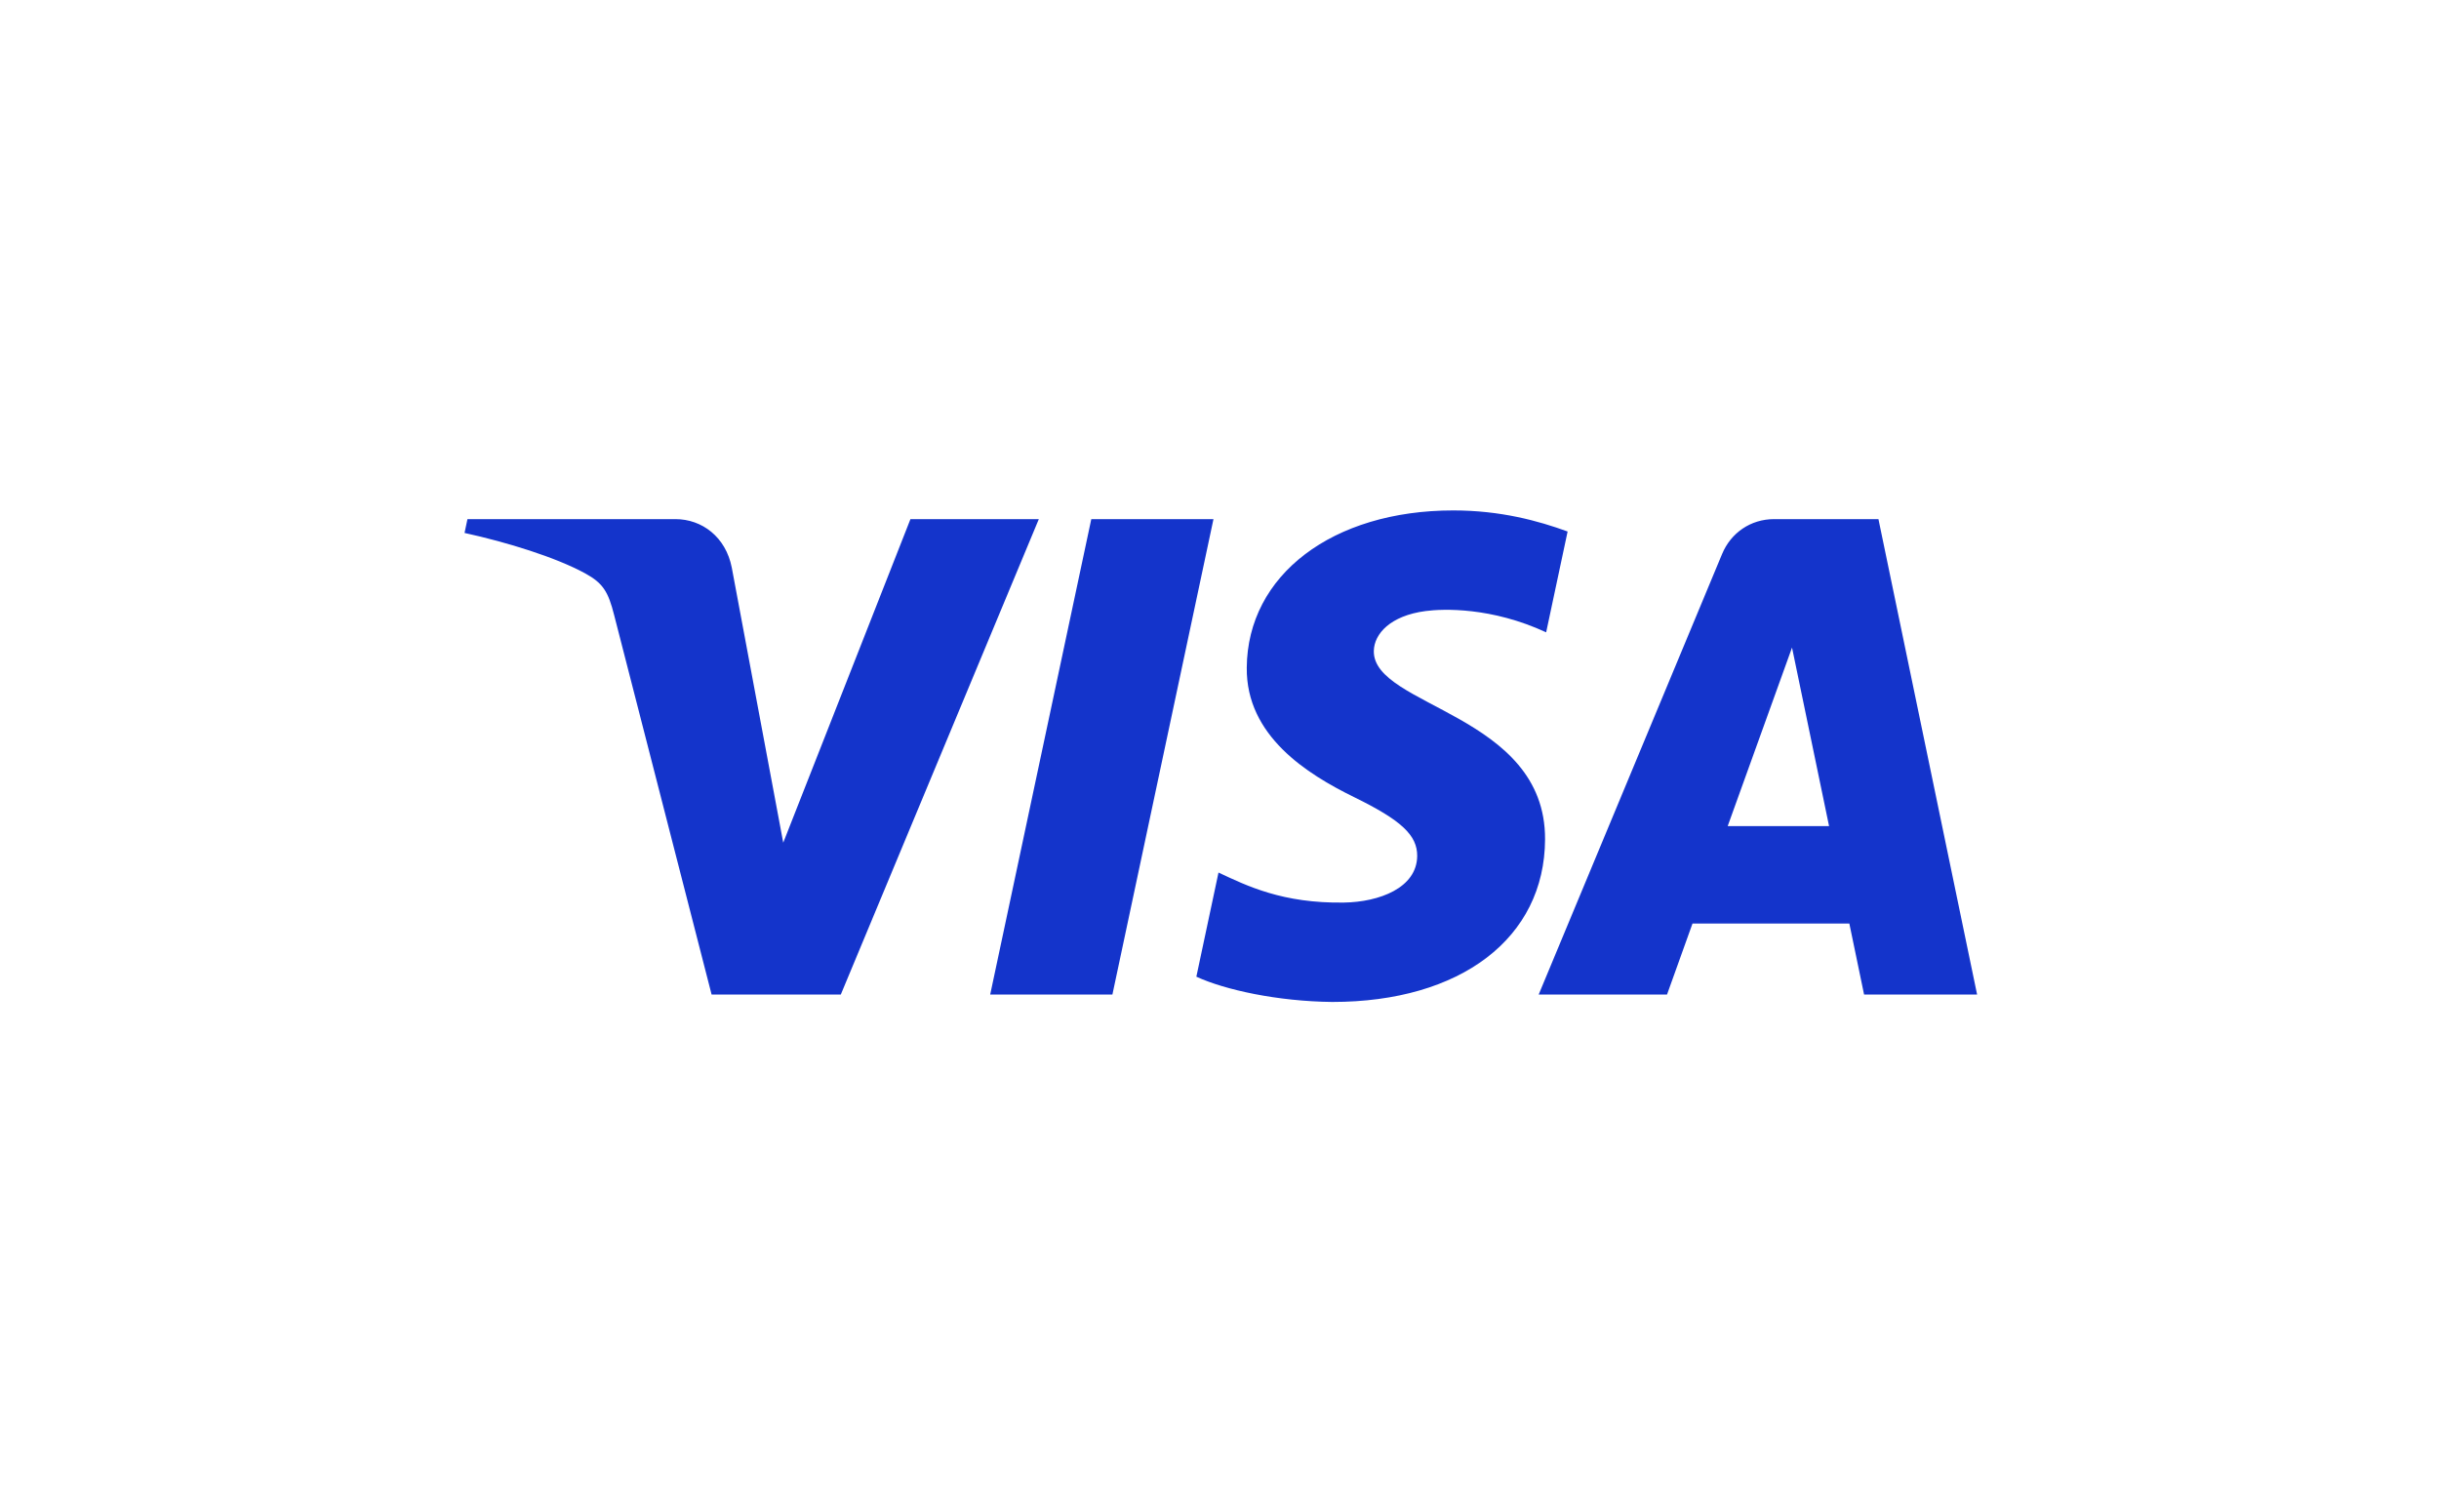 <svg width="129" height="80" viewBox="0 0 129 80" fill="none" xmlns="http://www.w3.org/2000/svg">
<g style="mix-blend-mode:luminosity">
<path d="M54.944 27.46L44.471 52.607H37.637L32.483 32.538C32.17 31.302 31.898 30.849 30.947 30.328C29.394 29.48 26.828 28.685 24.57 28.191L24.724 27.46H35.723C37.125 27.46 38.386 28.399 38.704 30.024L41.426 44.575L48.154 27.46H54.944ZM81.719 44.397C81.747 37.759 72.599 37.394 72.662 34.429C72.682 33.526 73.535 32.567 75.404 32.322C76.33 32.2 78.882 32.107 81.777 33.448L82.912 28.115C81.357 27.547 79.356 27 76.866 27C70.476 27 65.98 30.418 65.942 35.313C65.9 38.933 69.151 40.953 71.6 42.156C74.12 43.388 74.965 44.18 74.956 45.282C74.938 46.969 72.946 47.713 71.085 47.743C67.836 47.793 65.95 46.858 64.447 46.155L63.276 51.664C64.786 52.361 67.574 52.97 70.465 53C77.256 53 81.698 49.625 81.719 44.397ZM98.592 52.608H104.57L99.352 27.46H93.833C92.592 27.46 91.546 28.187 91.082 29.305L81.382 52.607H88.17L89.518 48.85H97.812L98.592 52.607L98.592 52.608ZM91.379 43.697L94.781 34.255L96.74 43.697H91.379H91.379ZM64.181 27.46L58.836 52.607H52.372L57.719 27.46H64.181Z" fill="#1434CB"/>
</g>
</svg>
